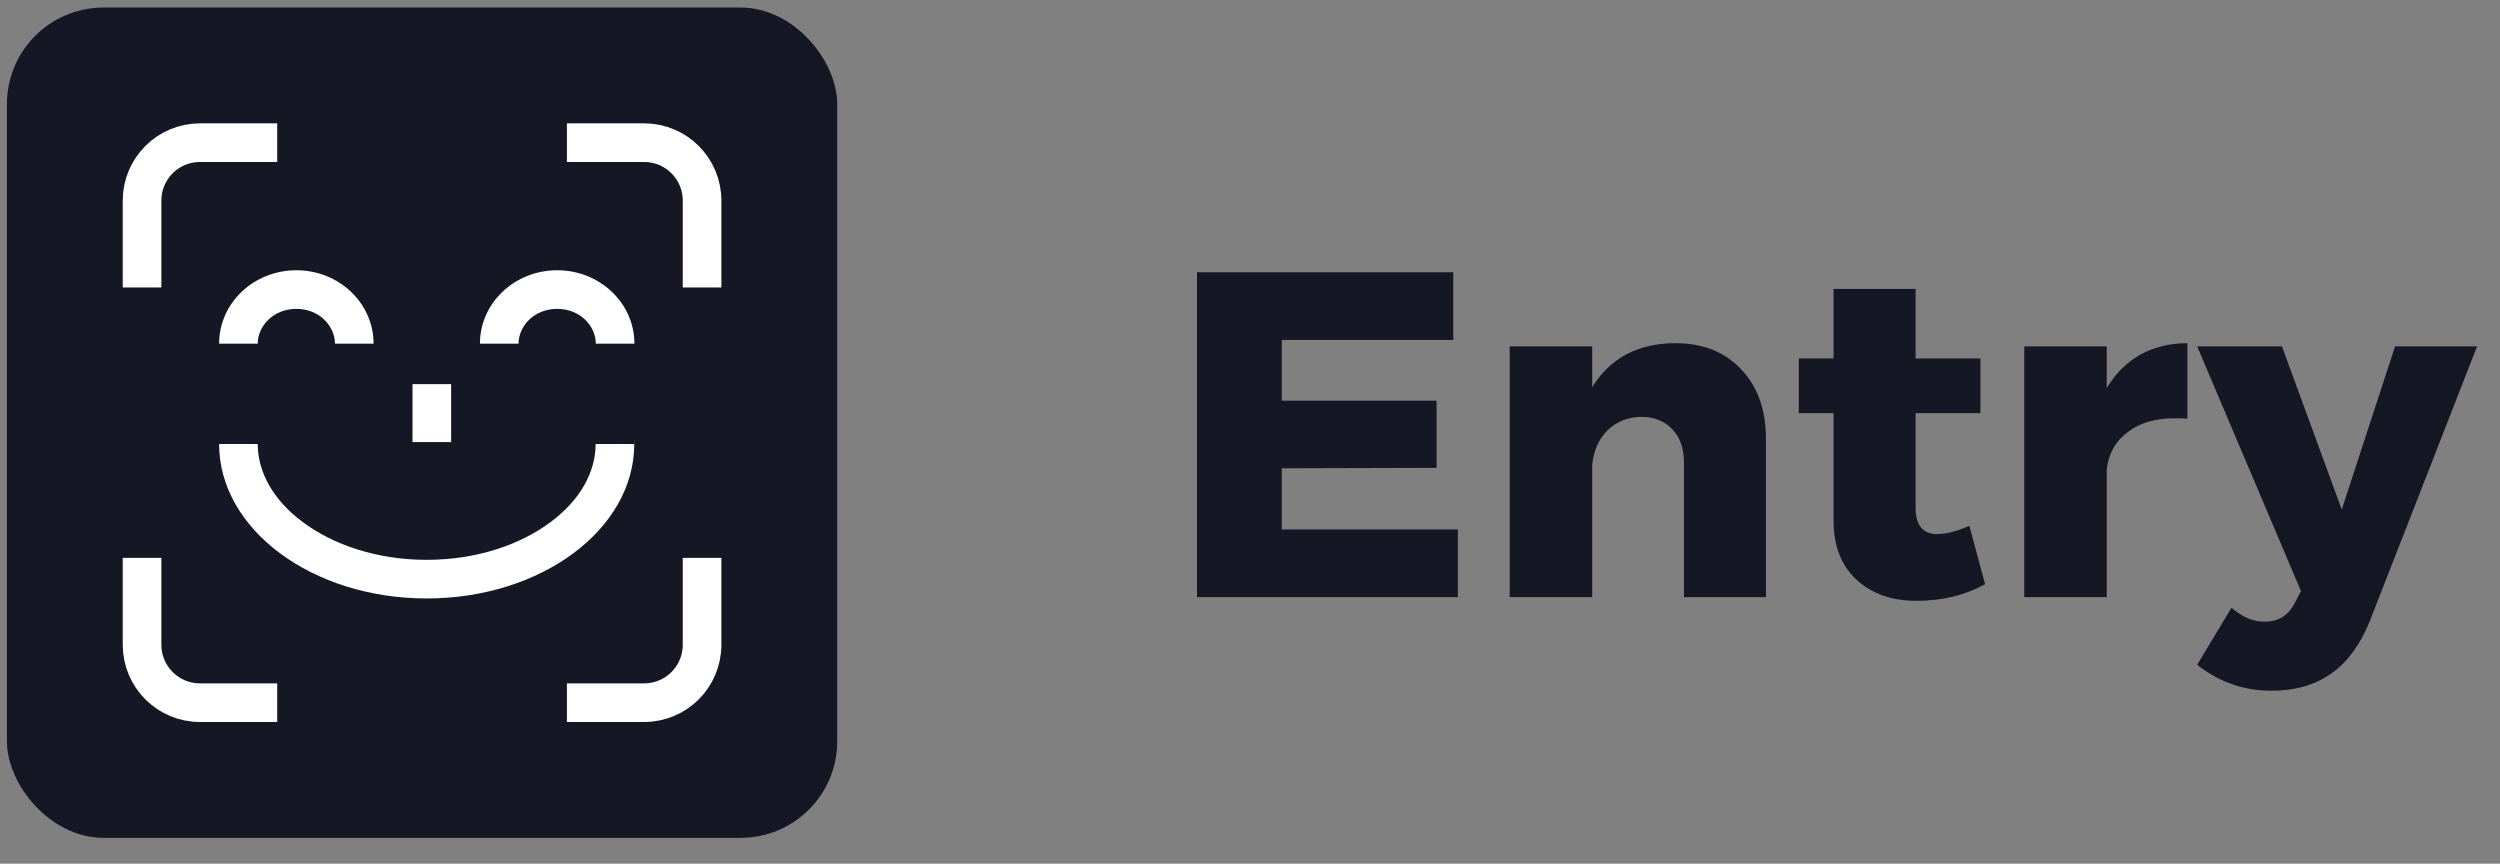 <svg width="110" height="38" viewBox="0 0 110 38" fill="none" xmlns="http://www.w3.org/2000/svg">
<rect x="0" y="0" width="110" height="38" fill="#808080" stroke="none"/>
<rect x="0.305" y="0.332" width="36.533" height="36.533" rx="4.248" fill="#151725"/>
<path d="M6.25 12.649V8.826V8.826C6.25 7.418 7.391 6.277 8.799 6.277H12.197" stroke="white" stroke-width="1.699"/>
<path d="M6.25 24.546V28.369V28.369C6.25 29.777 7.391 30.918 8.799 30.918H12.197" stroke="white" stroke-width="1.699"/>
<path d="M30.891 12.649V8.826V8.826C30.891 7.418 29.75 6.277 28.342 6.277H24.944" stroke="white" stroke-width="1.699"/>
<path d="M30.891 24.546V28.369V28.369C30.891 29.777 29.75 30.918 28.342 30.918H24.944" stroke="white" stroke-width="1.699"/>
<path d="M19 16.902V19.451" stroke="white" stroke-width="1.699"/>
<path fill-rule="evenodd" clip-rule="evenodd" d="M14.738 15.121C14.738 15.12 14.738 15.12 14.738 15.119C14.738 14.356 14.061 13.59 13.039 13.59C12.017 13.59 11.34 14.356 11.34 15.119C11.34 15.12 11.34 15.12 11.34 15.121H9.641C9.641 15.12 9.641 15.12 9.641 15.119C9.641 13.336 11.162 11.891 13.039 11.891C14.916 11.891 16.437 13.336 16.437 15.119C16.437 15.156 16.437 15.193 16.435 15.23V15.121H14.738Z" fill="white"/>
<path fill-rule="evenodd" clip-rule="evenodd" d="M26.215 15.121C26.215 15.12 26.215 15.12 26.215 15.119C26.215 14.356 25.537 13.59 24.516 13.59C23.494 13.59 22.816 14.356 22.816 15.119C22.816 15.12 22.816 15.12 22.816 15.121H21.117C21.117 15.12 21.117 15.12 21.117 15.119C21.117 13.336 22.639 11.891 24.516 11.891C26.392 11.891 27.914 13.336 27.914 15.119C27.914 15.156 27.913 15.193 27.912 15.23V15.121H26.215Z" fill="white"/>
<path fill-rule="evenodd" clip-rule="evenodd" d="M26.208 19.535C26.208 19.535 26.208 19.535 26.208 19.535C26.208 20.752 25.549 21.987 24.217 22.978C22.886 23.969 20.967 24.633 18.774 24.633C16.581 24.633 14.662 23.969 13.33 22.978C11.998 21.987 11.34 20.752 11.34 19.535C11.34 19.535 11.34 19.535 11.34 19.535H9.641C9.641 19.535 9.641 19.535 9.641 19.535C9.641 23.289 13.73 26.332 18.774 26.332C23.818 26.332 27.907 23.289 27.907 19.535C27.907 19.454 27.905 19.372 27.901 19.291V19.535H26.208Z" fill="white"/>
<path d="M52.668 11.98H63.944V14.957H56.399V17.628H63.21V20.585L56.399 20.605V23.297H64.147V26.273H52.668V11.98ZM73.707 15.1C74.916 15.1 75.882 15.48 76.602 16.241C77.336 17.003 77.703 18.029 77.703 19.32V26.273H74.094V20.36C74.094 19.735 73.924 19.246 73.584 18.892C73.244 18.525 72.789 18.342 72.218 18.342C71.62 18.355 71.124 18.552 70.73 18.933C70.349 19.314 70.125 19.817 70.057 20.442V26.273H66.427V15.242H70.057V17.037C70.451 16.398 70.954 15.915 71.566 15.589C72.191 15.263 72.904 15.1 73.707 15.1ZM87.344 25.703C86.936 25.934 86.467 26.117 85.937 26.253C85.407 26.375 84.87 26.437 84.326 26.437C83.239 26.437 82.355 26.124 81.676 25.499C81.01 24.873 80.677 24.01 80.677 22.909V18.178H79.147V15.772H80.677V12.714H84.286V15.772H87.14V18.178H84.286V22.338C84.286 23.113 84.605 23.5 85.244 23.5C85.638 23.5 86.107 23.378 86.651 23.133L87.344 25.703ZM92.697 17.077C93.078 16.439 93.567 15.949 94.165 15.609C94.777 15.27 95.47 15.1 96.245 15.1V18.423C96.123 18.41 95.939 18.403 95.694 18.403C94.838 18.403 94.145 18.607 93.615 19.015C93.085 19.409 92.779 19.953 92.697 20.646V26.273H89.068V15.242H92.697V17.077ZM104.261 27.354C103.84 28.387 103.275 29.148 102.569 29.638C101.862 30.141 100.985 30.392 99.938 30.392C99.326 30.392 98.755 30.297 98.225 30.107C97.695 29.93 97.179 29.645 96.676 29.25L98.185 26.742C98.443 26.96 98.688 27.116 98.919 27.211C99.15 27.306 99.394 27.354 99.653 27.354C100.251 27.354 100.693 27.076 100.978 26.518L101.243 26.008L96.676 15.242H100.407L103.037 22.42L105.382 15.242H108.991L104.261 27.354Z" fill="#151725"/>
</svg>
